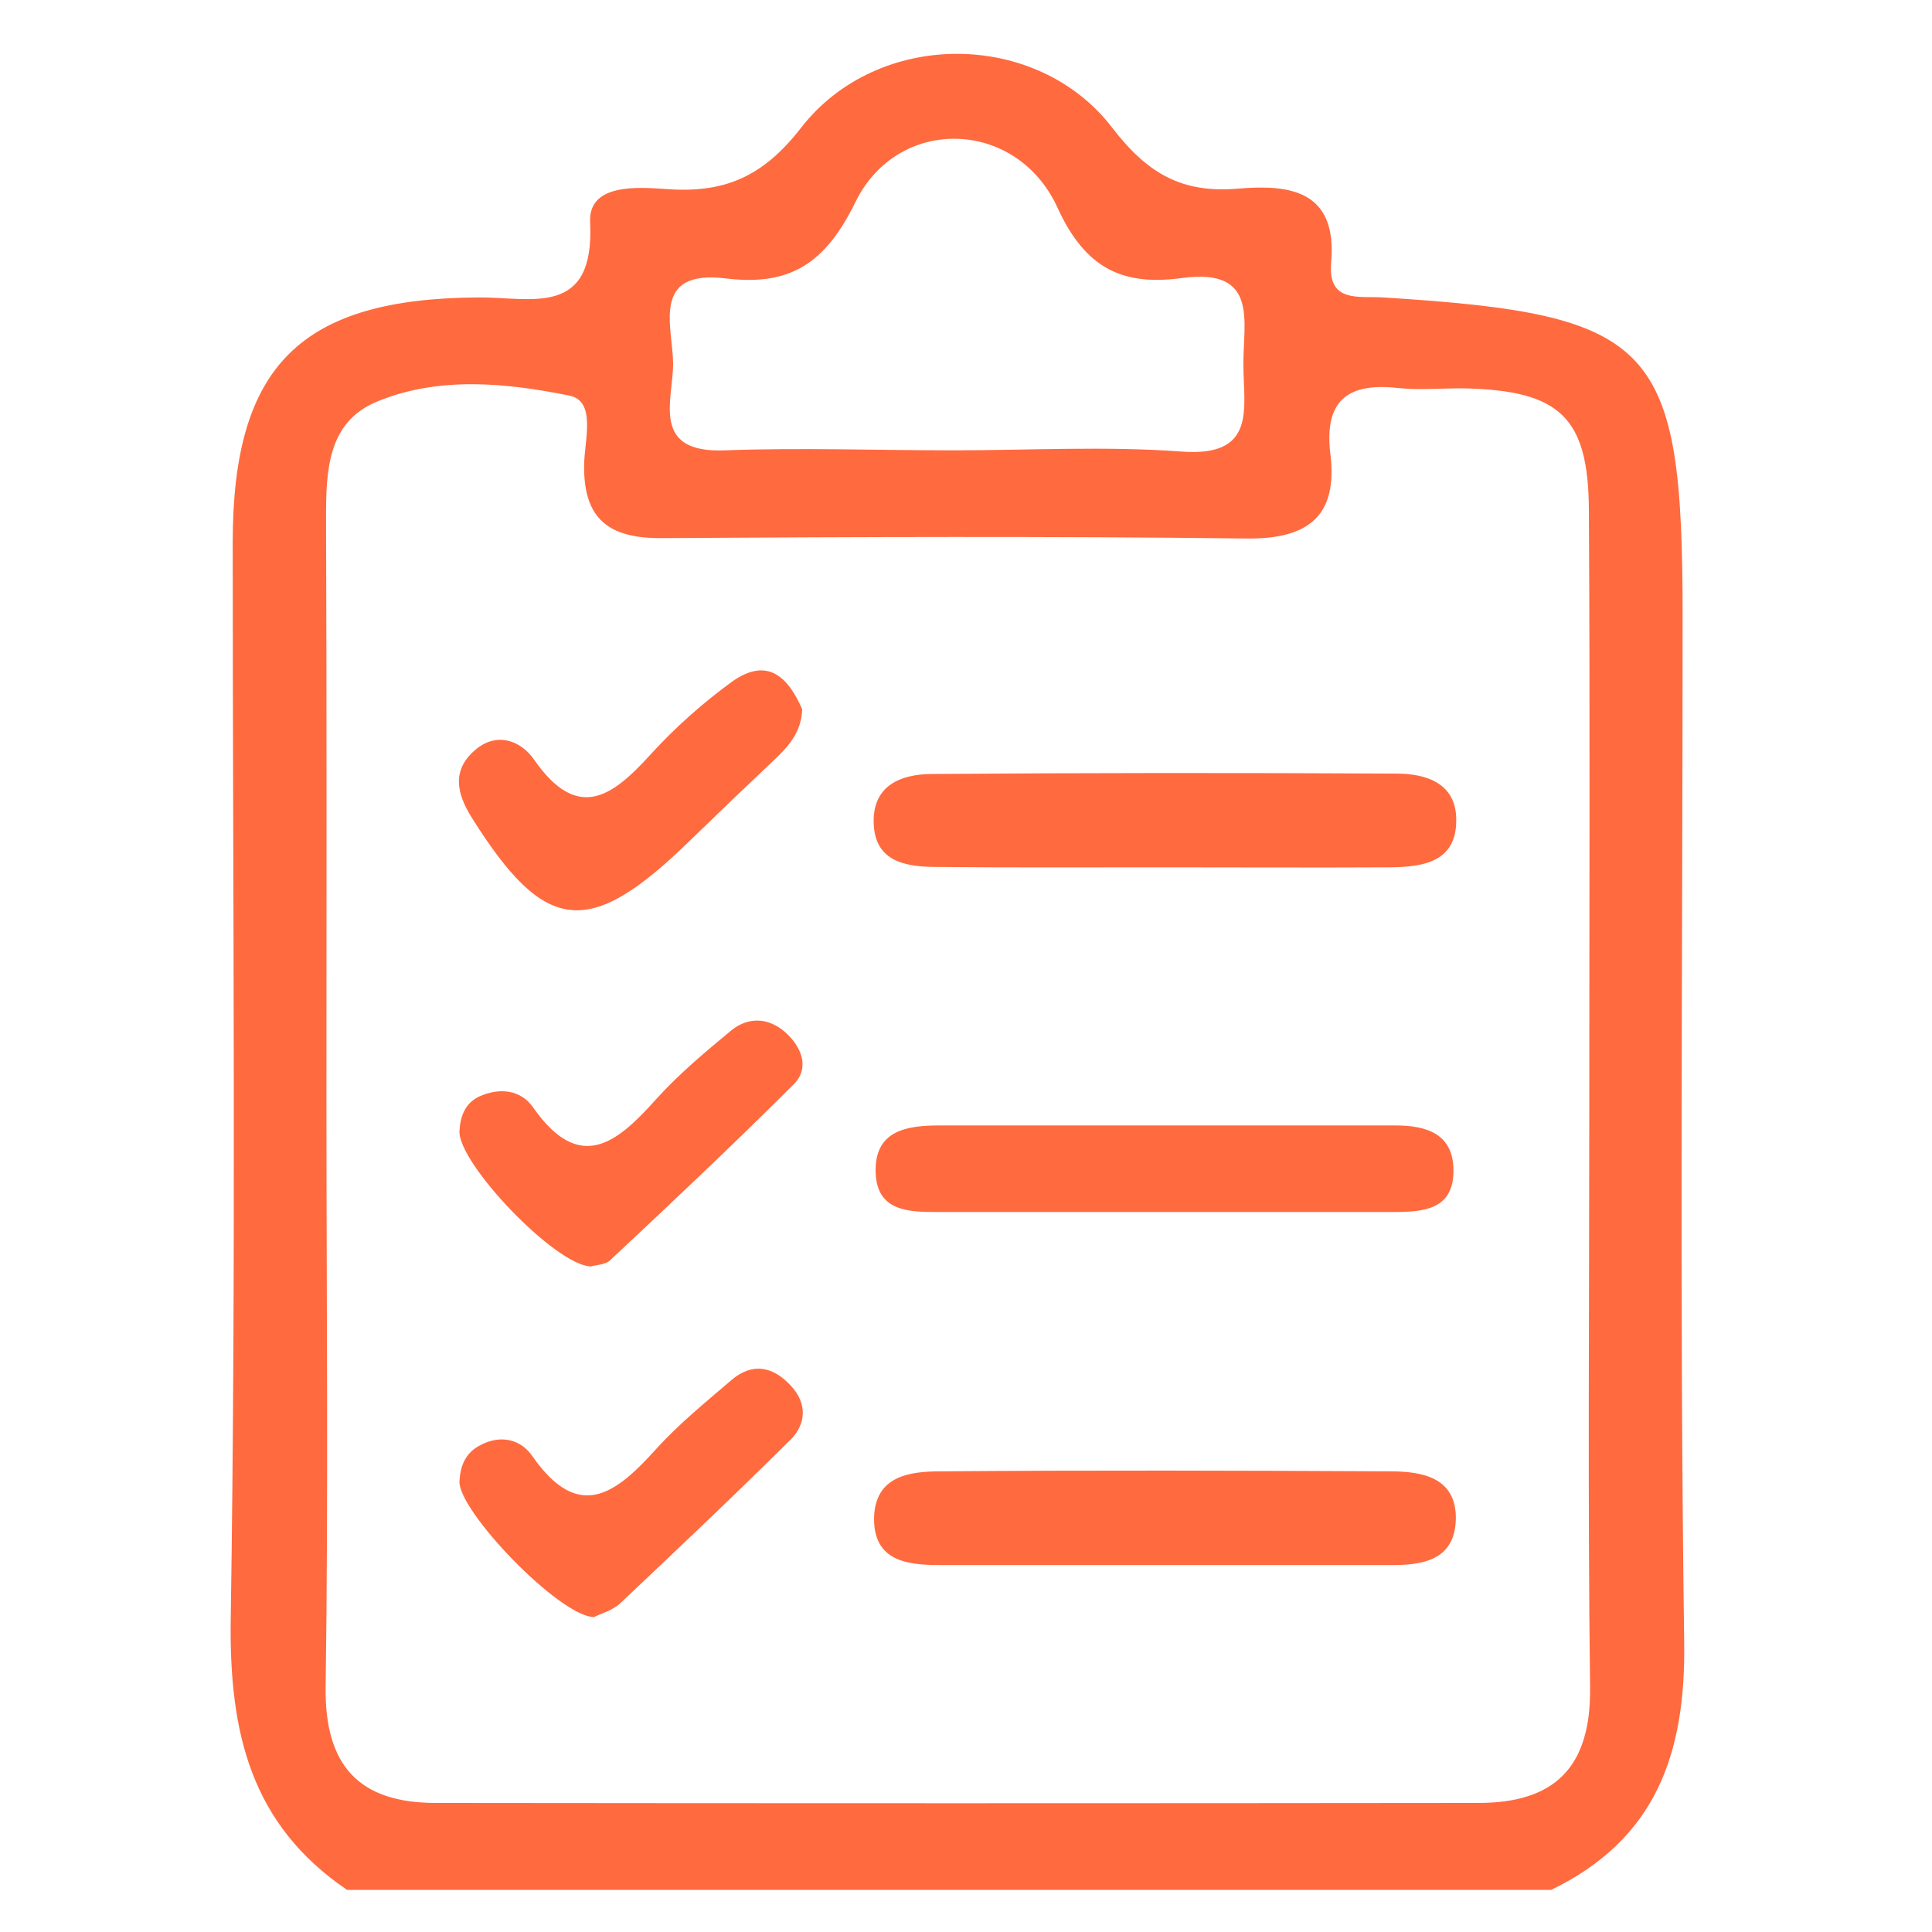 <?xml version="1.0" encoding="utf-8"?>
<!-- Generator: Adobe Illustrator 25.0.0, SVG Export Plug-In . SVG Version: 6.00 Build 0)  -->
<svg version="1.1" id="Capa_1" xmlns="http://www.w3.org/2000/svg" xmlns:xlink="http://www.w3.org/1999/xlink" x="0px" y="0px"
	 viewBox="0 0 486.5 486.5" style="enable-background:new 0 0 486.5 486.5;" xml:space="preserve">
<style type="text/css">
	.st0{fill:#FF6A3F;}
</style>
<path class="st0" d="M87.4,475.9c-24.3-16.5-29.7-39.7-29.3-68.1c1.4-90.4,0.5-180.8,0.5-271.2c0-44.6,17.2-61.5,62-61.7
	c13.1-0.1,29.2,5.2,28-18.9c-0.5-9.8,11.8-8.9,19.1-8.4c14.5,1.1,24.3-2.9,34-15.4c19.3-24.9,59.4-24.8,78.4,0
	c9,11.7,17.7,16.5,31.7,15.3c12.9-1.1,25,0.4,23.4,18.6c-0.9,10.3,7,8.4,13.1,8.8c68.6,4.3,75.4,11.5,75.4,80.3
	c0,86.1-0.8,172.3,0.4,258.4c0.4,28.3-7.3,49.6-33.5,62.3C289.6,475.9,188.5,475.9,87.4,475.9z M82.2,277.4
	c0,49.1,0.5,98.2-0.2,147.3c-0.3,19.9,8.4,29.3,27.7,29.3c87.5,0.1,175.1,0.1,262.6,0c19.1,0,28.3-8.9,28.1-28.9
	c-0.6-48.4-0.2-96.7-0.2-145.1c0-50.5,0.2-101-0.1-151.5c-0.1-23.4-7.3-30.1-31-30.7c-5.7-0.1-11.4,0.5-17.1-0.1
	c-12.7-1.4-18.6,3.2-17,16.6c1.9,15.5-5.4,21.5-21.1,21.3c-49.1-0.6-98.2-0.4-147.3-0.1c-13.4,0.1-19.8-4.9-19.5-18.7
	c0.1-6,3.1-15.9-3.8-17.2c-15.9-3.2-32.8-4.9-48.3,1.5c-12.5,5.1-12.9,17.4-12.9,29.2C82.3,179.2,82.2,228.3,82.2,277.4z M240,113.4
	c19.2,0,38.4-1.1,57.4,0.3c19.2,1.5,15.7-11,15.7-21.9c-0.1-10.7,4-24.4-15.4-21.8c-14.7,2-24.3-2.1-31.4-17.7
	C256,29.8,226.1,29,215.4,50.9c-7.6,15.5-16.5,21.2-32.7,19.2c-18.9-2.3-13.3,12.2-13.2,21.4c0,9.2-5.8,22.7,13.1,21.9
	C201.7,112.7,220.8,113.4,240,113.4z"/>
<path class="st0" d="M292.6,218.4c-19.2,0-38.4,0.1-57.6-0.1c-7.6-0.1-14.8-1.7-15-11.2c-0.2-9.3,6.8-12.1,14.4-12.2
	c39.1-0.3,78.2-0.3,117.3-0.1c7.5,0,15,2.5,15,11.6c0.1,10.6-8.2,11.9-16.5,12C331,218.5,311.8,218.4,292.6,218.4z"/>
<path class="st0" d="M294.3,394.1c-19.2,0-38.4,0-57.6,0c-8.3,0-16.7-1-16.6-11.8c0.2-10.7,9-11.8,16.9-11.8
	c37.7-0.3,75.3-0.2,113,0c8.1,0,16.8,1.5,16.6,12.1c-0.3,10.4-8.5,11.6-16.9,11.5C331.2,394.1,312.8,394.1,294.3,394.1z"/>
<path class="st0" d="M293.5,305.2c-19.1,0-38.2,0-57.3,0c-7.3,0-15.3-0.1-15.7-9.8c-0.4-10.7,7.7-12,16.1-12c38.2,0,76.5,0,114.7,0
	c7.8,0,14.7,2,14.7,11.4c0,9.8-7.5,10.4-15.1,10.4C331.7,305.2,312.6,305.2,293.5,305.2z"/>
<path class="st0" d="M148.8,318.9c-8.9-0.2-33.5-26-33.1-34.1c0.2-3.7,1.4-7,5-8.7c5.1-2.3,10.4-1.7,13.5,2.7
	c11.8,16.9,21.2,9,31.1-2.1c5.7-6.3,12.3-11.8,18.8-17.2c4.3-3.5,9.4-3.3,13.6,0.4c4.1,3.6,6.3,9,2.2,13.1c-15,15-30.5,29.6-46,44.1
	C152.7,318.5,150.1,318.5,148.8,318.9z"/>
<path class="st0" d="M202,178.6c-0.2,5.9-3.6,9.5-7.2,12.9c-7.2,6.8-14.3,13.6-21.4,20.5c-25.2,24.5-36.2,23.2-54.6-6.1
	c-3.9-6.2-5-12,0.8-17c5.4-4.7,11.5-2.5,14.9,2.4c11,15.8,19.7,9.3,29.4-1.4c6.2-6.8,13.1-12.9,20.5-18.3
	C193.5,165.2,198.6,170.8,202,178.6z"/>
<path class="st0" d="M149.6,407.2c-8.7-0.1-34.3-26.8-33.9-34.2c0.2-3.6,1.3-6.9,4.9-8.9c5.3-3,10.5-1.7,13.4,2.5
	c11.8,17,21.2,9.4,31.3-1.8c5.7-6.3,12.4-11.7,18.9-17.3c5.4-4.6,10.6-3.3,15,1.5c4.1,4.4,3.8,9.6-0.1,13.5
	c-14.1,14-28.6,27.7-43.1,41.4C153.9,405.7,151,406.4,149.6,407.2z"/>
</svg>
